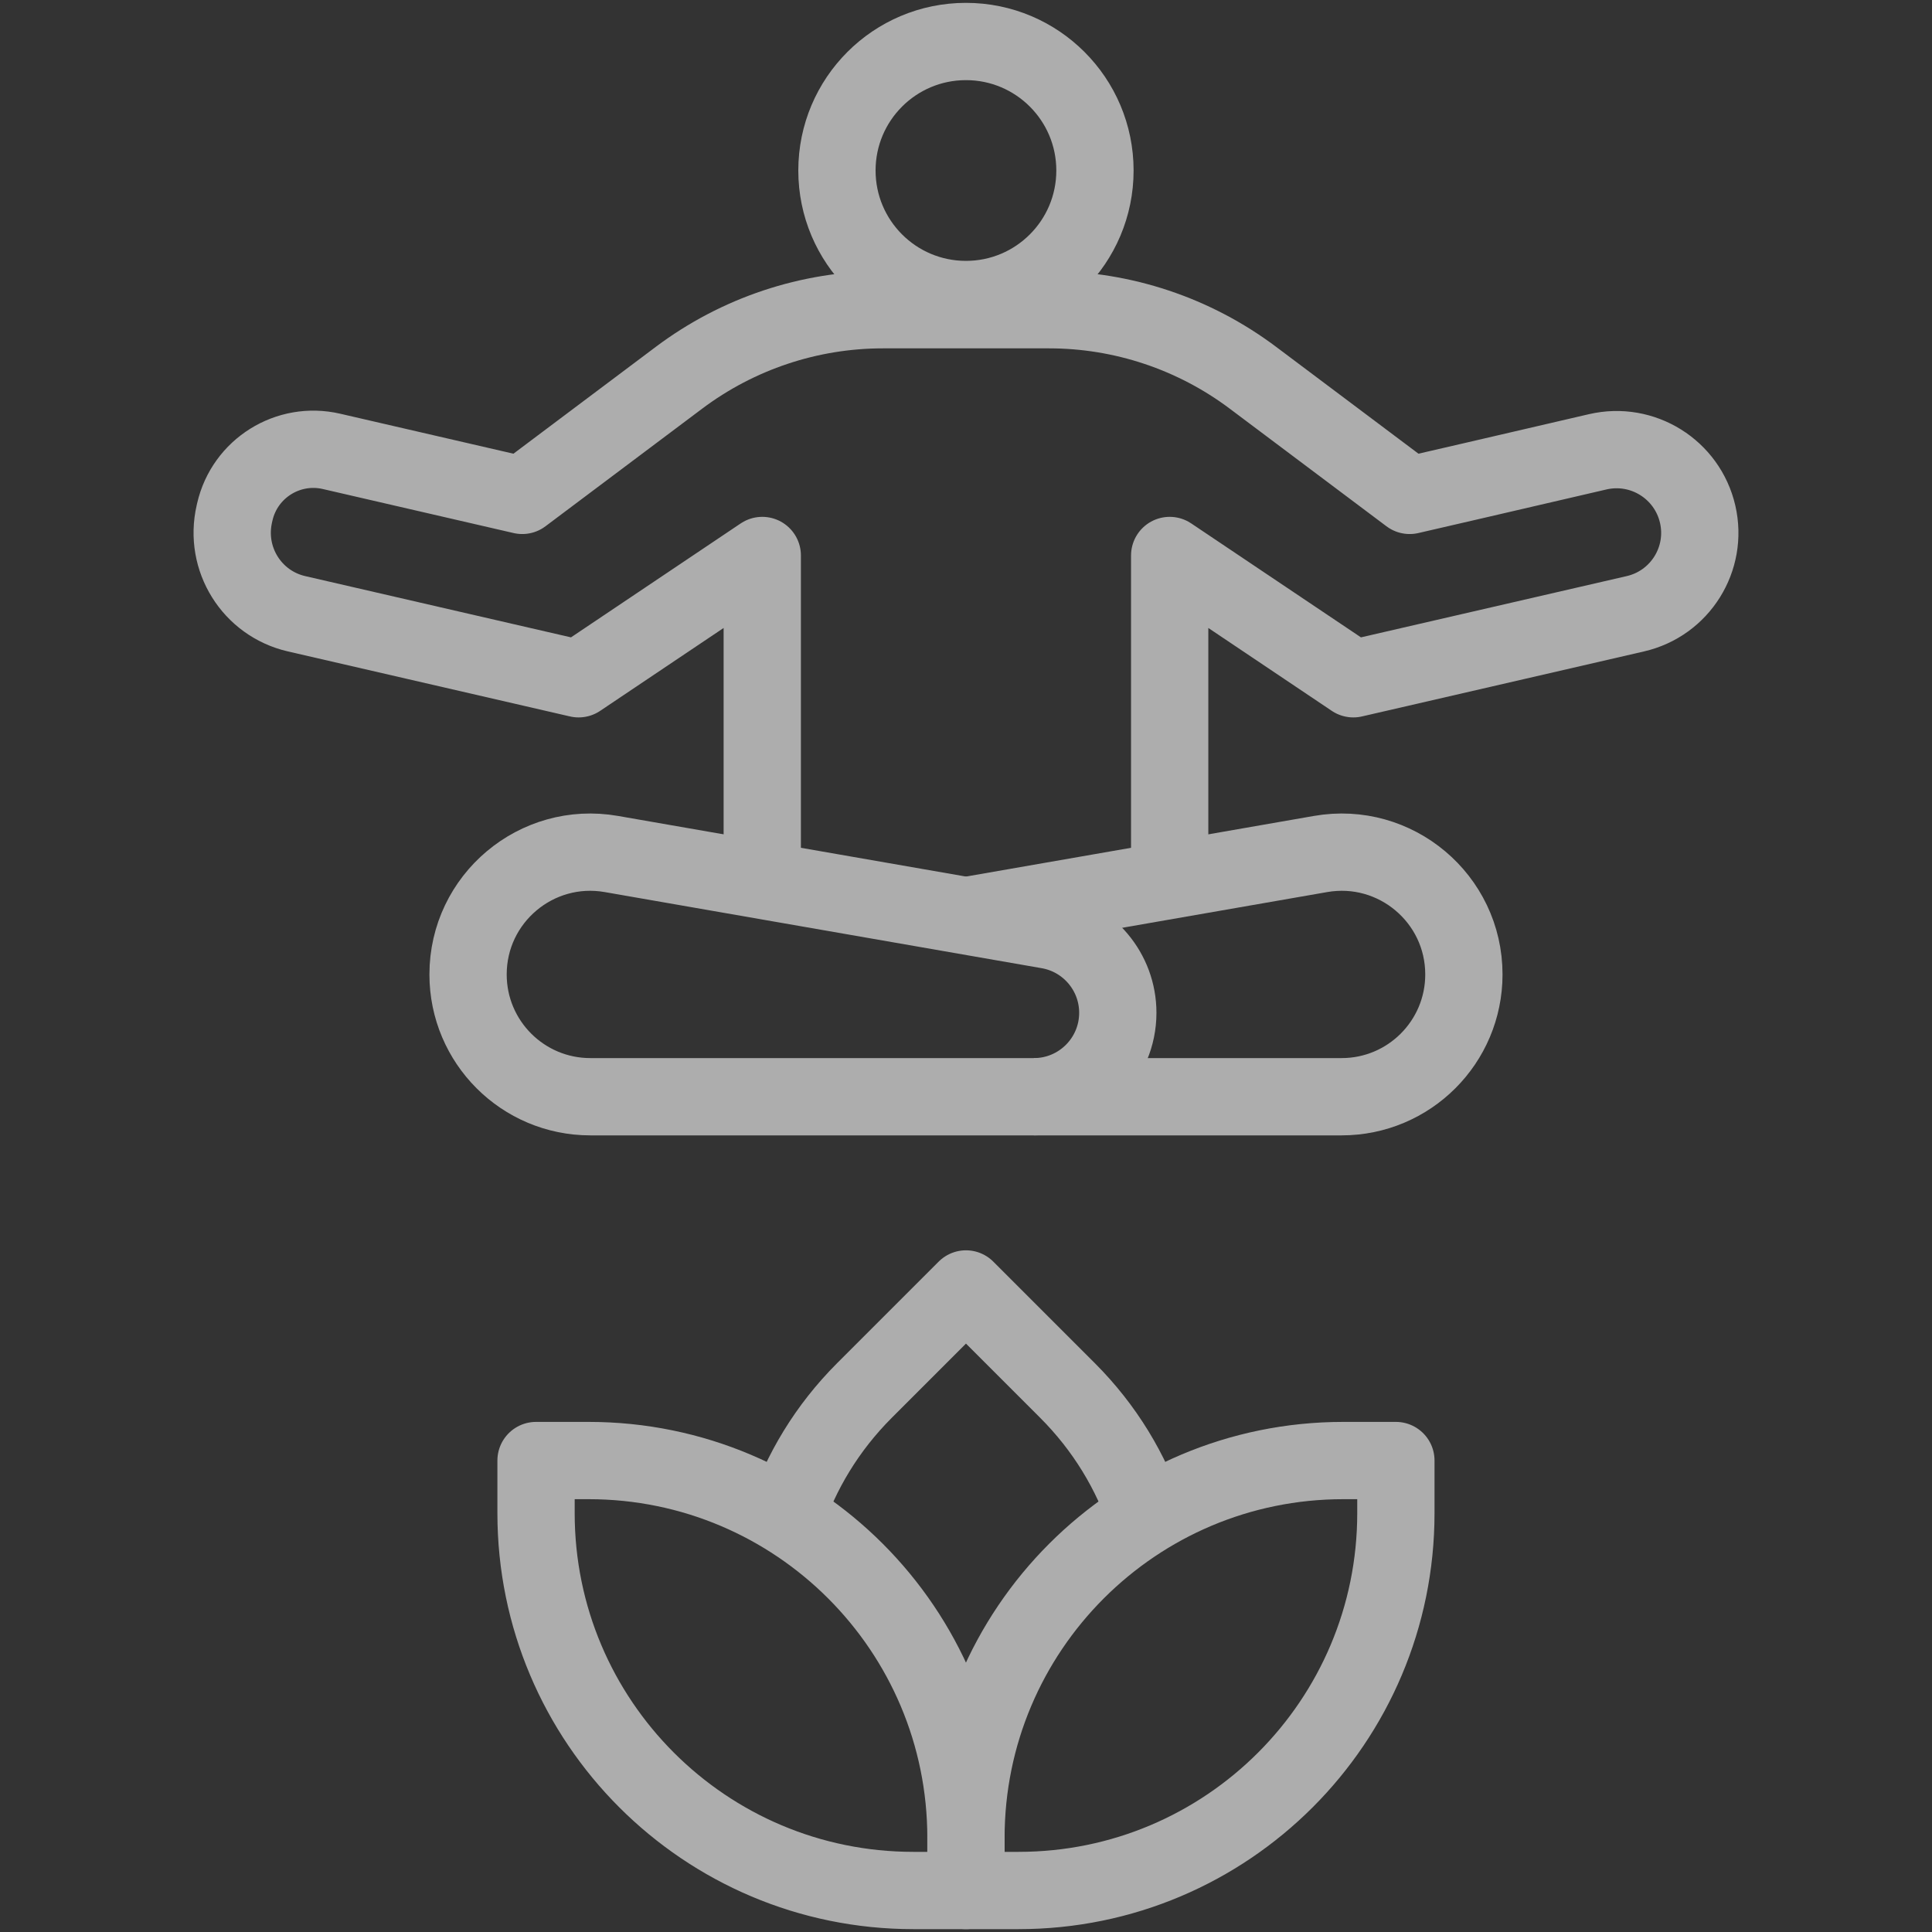 <svg width="75" height="75" viewBox="0 0 75 75" fill="none" xmlns="http://www.w3.org/2000/svg">
<rect x="0" y="0" width="75" height="75" fill="#333333" stroke="none"/>
<g opacity="0.6" clip-path="url(#clip0_577_3471)">
<path d="M37.498 73.389H39.54C47.63 73.389 54.188 66.83 54.188 58.74V56.698H52.147C44.056 56.698 37.498 63.257 37.498 71.347V73.389Z" stroke="white" stroke-width="3" stroke-miterlimit="10" stroke-linejoin="round"/>
<path d="M37.499 73.389V71.347C37.499 63.257 30.941 56.698 22.85 56.698H20.809V58.74C20.809 66.83 27.367 73.389 35.457 73.389H37.499Z" stroke="white" stroke-width="3" stroke-miterlimit="10" stroke-linejoin="round"/>
<path d="M44.519 58.962C43.916 57.139 42.889 55.427 41.439 53.977L37.499 50.037L33.559 53.977C32.109 55.427 31.082 57.139 30.479 58.962" stroke="white" stroke-width="3" stroke-miterlimit="10" stroke-linejoin="round"/>
<path d="M37.498 11.627C40.264 11.627 42.506 9.385 42.506 6.619C42.506 3.853 40.264 1.611 37.498 1.611C34.732 1.611 32.49 3.853 32.49 6.619C32.49 9.385 34.732 11.627 37.498 11.627Z" stroke="white" stroke-width="3" stroke-miterlimit="10" stroke-linecap="round" stroke-linejoin="round"/>
<path d="M45.407 34.243V21.564L52.536 26.35L63.486 23.826C65.221 23.426 66.303 21.696 65.903 19.961C65.501 18.219 63.762 17.134 62.02 17.54C58.944 18.258 54.723 19.231 54.723 19.231L48.638 14.664C46.355 12.95 43.578 12.023 40.723 12.023H34.274C31.419 12.023 28.642 12.95 26.359 14.664L20.274 19.231L12.869 17.522C11.185 17.133 9.504 18.183 9.116 19.867L9.098 19.946C8.695 21.696 9.777 23.426 11.511 23.826L22.462 26.35L29.591 21.564V34.243" stroke="white" stroke-width="3" stroke-miterlimit="10" stroke-linejoin="round"/>
<path d="M40.133 42.575H52.081C54.703 42.575 56.828 40.45 56.828 37.828C56.828 34.881 54.17 32.646 51.266 33.152L37.498 35.551" stroke="white" stroke-width="3" stroke-miterlimit="10" stroke-linejoin="round"/>
<path d="M40.135 42.575H22.917C20.295 42.575 18.17 40.45 18.17 37.828C18.17 34.881 20.828 32.646 23.731 33.152L40.694 36.107C42.254 36.379 43.393 37.733 43.393 39.317C43.393 41.116 41.934 42.575 40.135 42.575Z" stroke="white" stroke-width="3" stroke-miterlimit="10" stroke-linecap="round" stroke-linejoin="round"/>
</g>
<defs>
<clipPath id="clip0_577_3471">
<rect width="75" height="75" fill="white"/>
</clipPath>
</defs>
</svg>
